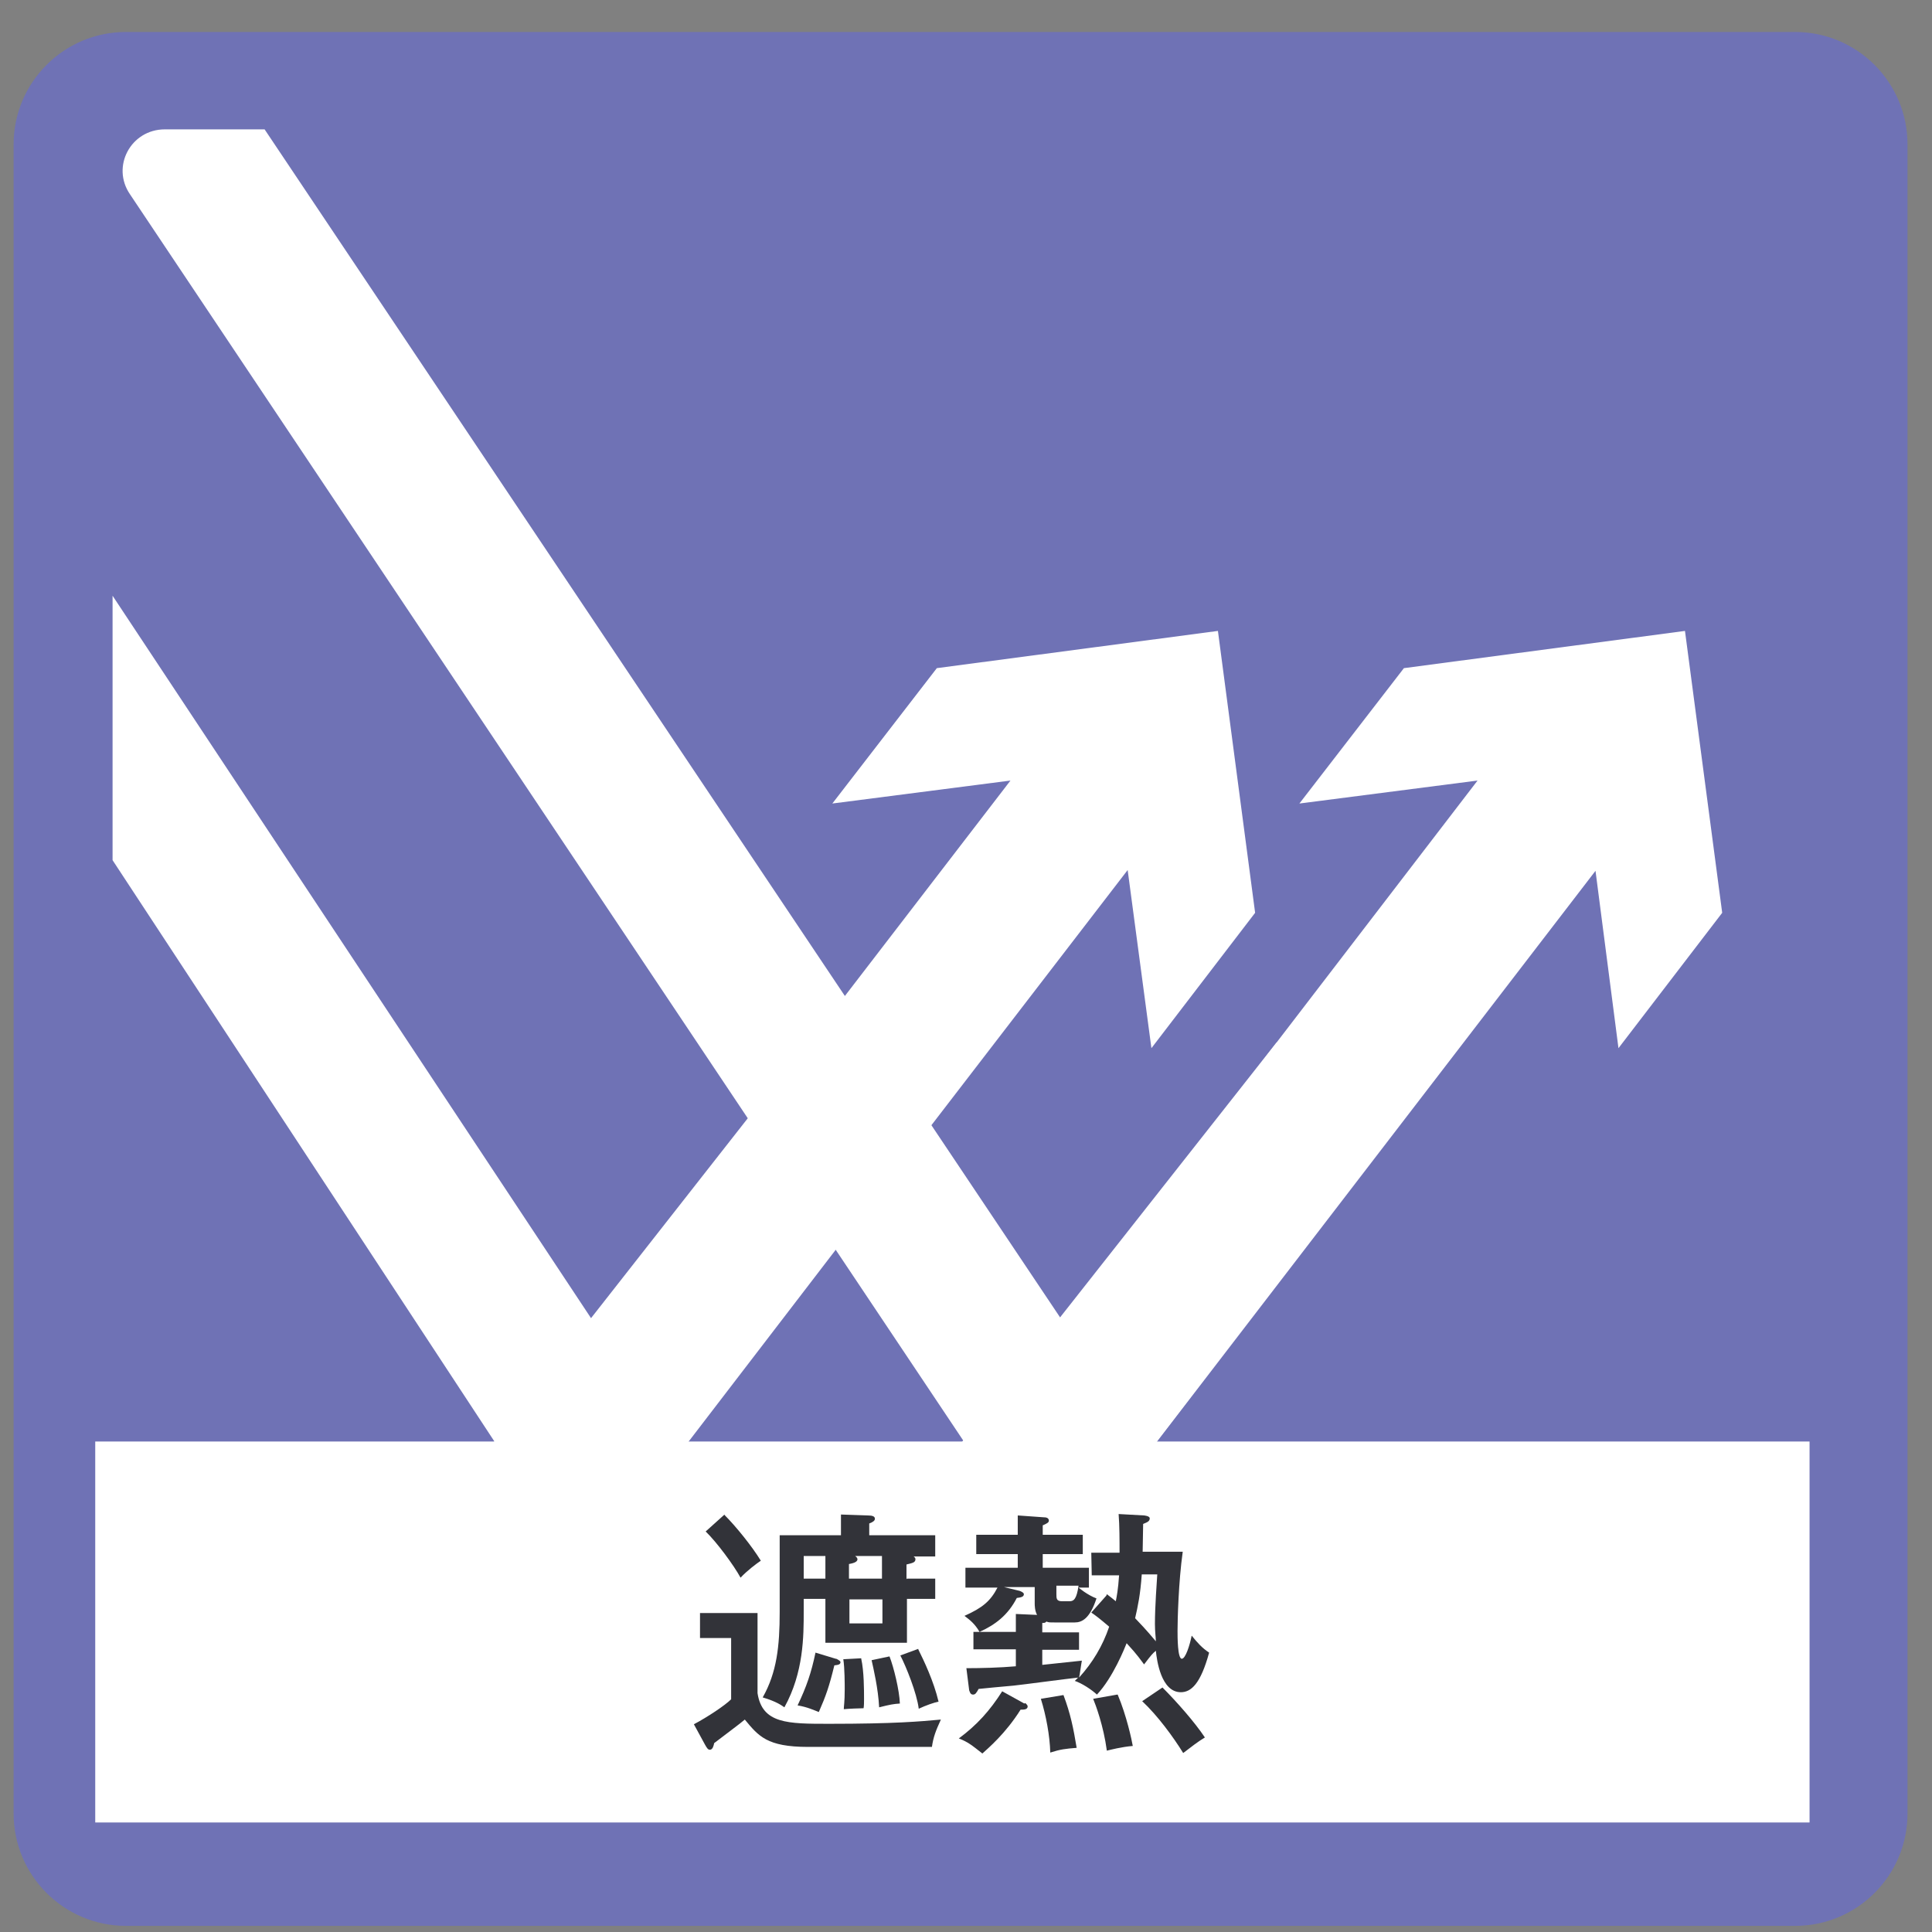 <svg width="71" height="71" viewBox="0 0 71 71" fill="none" xmlns="http://www.w3.org/2000/svg">
<rect x="0" y="0" width="71" height="71" fill="#808080" stroke="none"/>
<g clip-path="url(#clip0_13_302)">
<path d="M65.968 1.175H4.632C2.35 1.175 0.5 3.025 0.5 5.307V66.644C0.5 68.925 2.35 70.775 4.632 70.775H65.968C68.25 70.775 70.1 68.925 70.1 66.644V5.307C70.1 3.025 68.25 1.175 65.968 1.175Z" fill="#6F72B5"/>
<path d="M29.686 38.375L37.134 28.685L30.588 29.529L34.428 24.554L44.758 23.186L46.125 33.545L42.314 38.52L41.441 31.973L32.915 43.059L29.686 38.375Z" fill="white"/>
<path d="M41.845 53.854L58.634 32.002L59.478 38.52L63.29 33.545L61.922 23.186L51.593 24.554L47.752 29.529L54.299 28.685L38.383 49.431L41.845 53.854Z" fill="white"/>
<path d="M32.912 43.06L24.677 53.797H17.52L29.682 38.288L32.912 43.06Z" fill="white"/>
<path d="M50.08 43.06L41.875 53.797H34.717L46.908 38.317L50.08 43.06Z" fill="white"/>
<path d="M4.137 21.893L21.874 48.674L18.499 53.475L4.137 31.611V21.893Z" fill="white"/>
<path d="M9.724 4.754L38.999 48.475L35.624 53.276L4.777 7.14C4.079 6.122 4.807 4.754 6.058 4.754H9.724Z" fill="white"/>
<path d="M66.5 52.975H3.5V66.975H66.5V52.975Z" fill="white"/>
<path d="M27.839 59.278V62.223C28.012 63.349 28.947 63.349 30.472 63.349C32.88 63.349 33.832 63.262 34.577 63.193C34.387 63.609 34.3 63.834 34.248 64.198H29.692C28.185 64.198 27.873 63.799 27.371 63.193C27.215 63.332 26.626 63.765 26.245 64.059C26.228 64.146 26.193 64.302 26.089 64.302C26.02 64.302 25.985 64.25 25.916 64.129L25.5 63.366C26.02 63.089 26.643 62.673 26.869 62.448V60.196H25.725V59.278H27.856H27.839ZM26.626 55.675C27.042 56.091 27.631 56.818 27.96 57.355C27.804 57.459 27.457 57.719 27.215 57.979C26.972 57.529 26.331 56.662 25.933 56.281L26.626 55.658V55.675ZM33.33 58.014H34.369V58.758H33.33V60.37H30.333V58.758H29.536V59.209C29.536 60.127 29.536 61.461 28.826 62.743C28.722 62.673 28.549 62.535 28.029 62.379C28.549 61.461 28.653 60.491 28.653 59.243V56.42H30.905V55.658L31.892 55.692C32.065 55.692 32.152 55.727 32.152 55.814C32.152 55.883 32.083 55.935 31.944 55.987V56.42H34.369V57.199H33.572C33.572 57.199 33.642 57.234 33.642 57.303C33.642 57.425 33.52 57.442 33.313 57.494V58.031L33.33 58.014ZM30.732 60.959C30.732 60.959 30.887 61.028 30.887 61.08C30.887 61.166 30.818 61.184 30.662 61.201C30.472 61.981 30.35 62.327 30.091 62.916C29.952 62.864 29.657 62.725 29.311 62.673C29.64 61.981 29.813 61.478 29.969 60.733L30.714 60.959H30.732ZM30.333 57.182H29.536V58.014H30.333V57.182ZM31.65 60.959C31.753 61.426 31.753 62.102 31.753 62.448C31.753 62.535 31.753 62.691 31.736 62.777C31.632 62.777 31.147 62.795 31.009 62.812C31.009 62.691 31.043 62.569 31.043 62.067C31.043 61.929 31.043 61.288 30.991 60.976L31.65 60.941V60.959ZM32.429 57.182H31.424C31.424 57.182 31.511 57.234 31.511 57.303C31.511 57.425 31.286 57.459 31.199 57.477V58.014H32.412V57.182H32.429ZM32.429 58.776H31.216V59.659H32.429V58.776ZM32.689 60.872C32.845 61.27 33.053 62.119 33.07 62.604C32.828 62.621 32.724 62.639 32.308 62.743C32.273 62.05 32.1 61.322 32.031 61.011L32.689 60.872ZM33.746 60.612C33.953 61.028 34.317 61.79 34.491 62.535C34.317 62.569 34.023 62.673 33.763 62.795C33.694 62.223 33.295 61.236 33.087 60.837L33.746 60.595V60.612Z" fill="#323339"/>
<path d="M37.679 62.587C37.679 62.587 37.766 62.656 37.766 62.708C37.766 62.829 37.627 62.829 37.506 62.829C36.951 63.713 36.31 64.25 36.102 64.44C35.704 64.128 35.583 64.024 35.236 63.886C35.895 63.401 36.38 62.864 36.83 62.154L37.644 62.604L37.679 62.587ZM40.676 58.585C40.832 58.706 40.901 58.758 41.005 58.845C41.039 58.672 41.091 58.412 41.126 57.892H40.121L40.104 57.061H41.143C41.143 56.61 41.143 56.073 41.109 55.64L42.044 55.692C42.044 55.692 42.252 55.709 42.252 55.796C42.252 55.9 42.183 55.935 42.01 56.004C42.01 56.16 41.992 56.887 41.992 57.026H43.465C43.309 58.135 43.274 59.538 43.274 59.936C43.274 60.144 43.274 60.958 43.43 60.958C43.569 60.958 43.724 60.456 43.794 60.109C44.019 60.387 44.175 60.56 44.435 60.733C44.123 61.876 43.776 62.188 43.395 62.188C42.668 62.188 42.512 61.01 42.477 60.664C42.356 60.768 42.321 60.802 42.044 61.166C41.923 61.01 41.819 60.837 41.403 60.387C41.334 60.56 40.901 61.651 40.312 62.275C40.104 62.084 39.758 61.859 39.498 61.772C39.567 61.703 39.584 61.686 39.619 61.651C39.255 61.686 37.592 61.911 37.246 61.946C36.674 61.998 36.293 62.032 35.964 62.067C35.877 62.223 35.843 62.275 35.756 62.275C35.652 62.275 35.635 62.154 35.617 62.119L35.514 61.305C36.05 61.305 36.743 61.287 37.332 61.235V60.612H35.773V59.971H37.332V59.313L38.112 59.347C38.025 59.191 38.025 58.983 38.025 58.931V58.325H36.899L37.471 58.464C37.471 58.464 37.627 58.516 37.627 58.585C37.627 58.689 37.506 58.706 37.367 58.724C37.038 59.364 36.57 59.711 35.998 59.971C35.825 59.676 35.652 59.538 35.444 59.382C36.102 59.087 36.397 58.845 36.657 58.343H35.479V57.615H37.402V57.113H35.877V56.402H37.402V55.692L38.372 55.761C38.493 55.761 38.545 55.813 38.545 55.883C38.545 55.952 38.476 55.987 38.32 56.056V56.402H39.792V57.113H38.32V57.615H40.017V58.343H39.636C39.636 58.343 39.965 58.62 40.295 58.741C40.052 59.486 39.758 59.624 39.498 59.624H38.77C38.562 59.624 38.528 59.624 38.458 59.59C38.406 59.642 38.389 59.642 38.303 59.642V59.988H39.654V60.629H38.303V61.183C39.117 61.097 39.446 61.062 39.758 61.028C39.723 61.201 39.688 61.53 39.654 61.651C40.156 61.097 40.52 60.49 40.762 59.78C40.416 59.486 40.26 59.364 40.104 59.261L40.658 58.637L40.676 58.585ZM39.082 62.292C39.342 62.985 39.446 63.505 39.567 64.232C39.151 64.267 38.978 64.284 38.597 64.406C38.58 63.782 38.441 63.037 38.251 62.431L39.082 62.292ZM38.822 58.273V58.585C38.822 58.741 38.822 58.845 39.03 58.845H39.307C39.463 58.845 39.567 58.758 39.636 58.273H38.822ZM41.074 62.275C41.403 63.054 41.594 63.955 41.629 64.163C41.213 64.198 40.814 64.302 40.676 64.336C40.554 63.418 40.26 62.639 40.173 62.431L41.057 62.275H41.074ZM41.958 57.875C41.906 58.602 41.819 59.018 41.715 59.468C42.166 59.936 42.373 60.196 42.477 60.317C42.477 60.179 42.443 59.971 42.443 59.676C42.443 59.053 42.512 58.135 42.529 57.858H41.958V57.875ZM42.737 62.032C43.239 62.535 43.898 63.279 44.279 63.851C44.019 64.007 43.776 64.198 43.482 64.423C43.118 63.834 42.547 63.054 41.975 62.517L42.72 62.015L42.737 62.032Z" fill="#323339"/>
</g>
<defs>
<clipPath id="clip0_13_302">
<rect width="70" height="70" fill="white" transform="translate(0.5 0.975)"/>
</clipPath>
</defs>
</svg>
